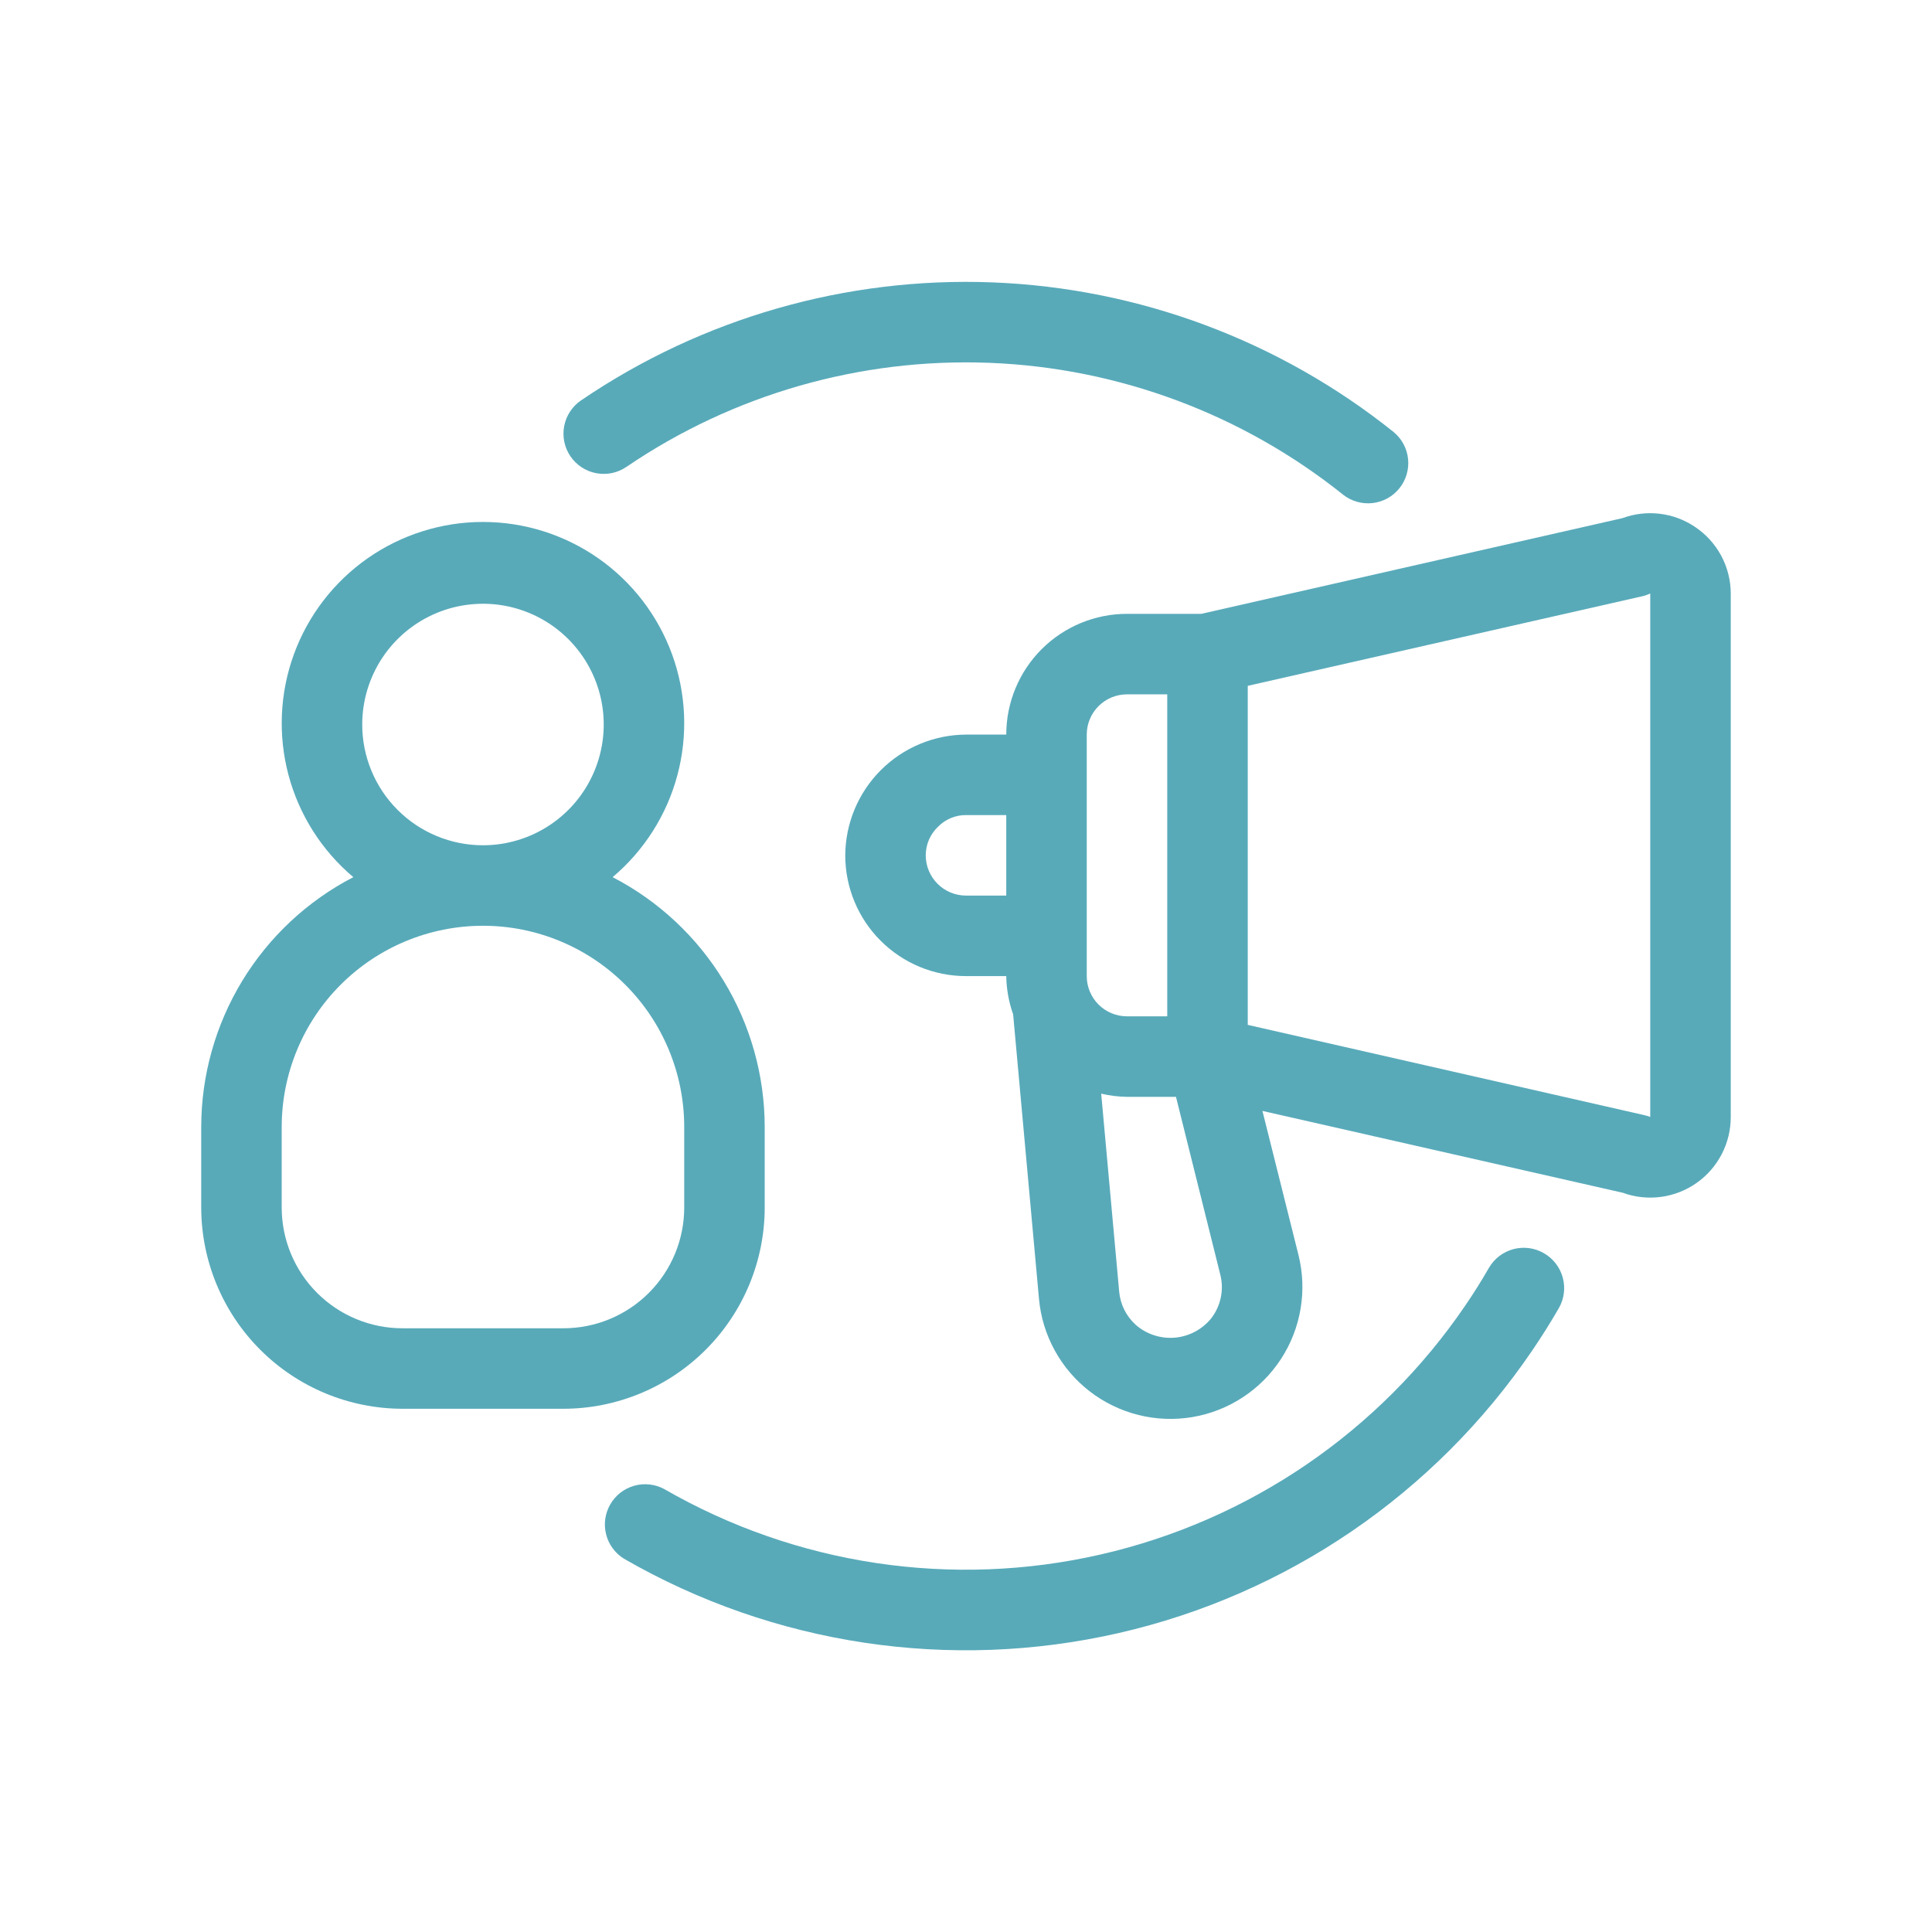 <svg width="80" height="80" viewBox="0 0 80 80" fill="none" xmlns="http://www.w3.org/2000/svg">
<path d="M31.665 50.001V46.667C31.663 44.531 31.075 42.437 29.964 40.612C28.854 38.788 27.264 37.303 25.367 36.321C26.674 35.219 27.611 33.743 28.051 32.092C28.491 30.441 28.413 28.695 27.827 27.089C27.241 25.484 26.175 24.098 24.775 23.118C23.375 22.139 21.707 21.613 19.999 21.613C18.29 21.613 16.622 22.139 15.222 23.118C13.822 24.098 12.757 25.484 12.171 27.089C11.585 28.695 11.506 30.441 11.946 32.092C12.386 33.743 13.323 35.219 14.63 36.321C12.734 37.303 11.144 38.788 10.033 40.612C8.923 42.437 8.334 44.531 8.332 46.667V50.001C8.335 52.21 9.214 54.328 10.776 55.89C12.338 57.452 14.456 58.331 16.665 58.334H23.332C25.541 58.331 27.66 57.452 29.222 55.89C30.784 54.328 31.663 52.21 31.665 50.001ZM14.999 30C14.999 29.012 15.292 28.045 15.841 27.223C16.391 26.4 17.172 25.759 18.085 25.381C18.999 25.003 20.004 24.904 20.974 25.096C21.944 25.29 22.835 25.765 23.534 26.465C24.233 27.164 24.71 28.055 24.903 29.025C25.096 29.995 24.997 31 24.618 31.914C24.24 32.828 23.599 33.608 22.776 34.158C21.954 34.707 20.988 35.001 19.999 35.001C18.673 35.001 17.401 34.474 16.463 33.536C15.525 32.598 14.999 31.326 14.999 30ZM28.332 50.001C28.332 51.327 27.805 52.598 26.867 53.536C25.93 54.474 24.658 55.001 23.332 55.001H16.665C15.339 55.001 14.068 54.474 13.13 53.536C12.192 52.598 11.665 51.327 11.665 50.001V46.667C11.665 44.457 12.543 42.337 14.106 40.775C15.669 39.212 17.789 38.334 19.999 38.334C22.209 38.334 24.328 39.212 25.891 40.775C27.454 42.337 28.332 44.457 28.332 46.667V50.001Z" fill="#58AAB9"/>
<path d="M70.167 21.805C69.733 21.516 69.237 21.333 68.719 21.273C68.201 21.212 67.676 21.274 67.187 21.454L49.742 25.418H46.667C45.34 25.418 44.069 25.945 43.131 26.882C42.194 27.82 41.667 29.092 41.667 30.418H40C38.676 30.425 37.409 30.954 36.473 31.89C35.536 32.827 35.008 34.094 35 35.418C35 36.744 35.527 38.016 36.465 38.953C37.402 39.891 38.674 40.418 40 40.418H41.667C41.675 40.958 41.772 41.493 41.952 42.003L43.022 53.779C43.089 54.53 43.311 55.258 43.674 55.918C44.036 56.579 44.531 57.157 45.128 57.617C45.724 58.077 46.41 58.409 47.141 58.591C47.871 58.774 48.632 58.803 49.375 58.678C50.118 58.552 50.827 58.275 51.457 57.862C52.087 57.45 52.626 56.911 53.038 56.281C53.45 55.651 53.728 54.942 53.853 54.199C53.979 53.456 53.949 52.695 53.767 51.965L52.275 46.001L67.193 49.389C67.697 49.573 68.238 49.632 68.77 49.562C69.302 49.492 69.809 49.294 70.248 48.986C70.687 48.678 71.045 48.269 71.292 47.792C71.539 47.316 71.668 46.788 71.667 46.251V24.584C71.667 24.033 71.53 23.49 71.268 23.005C71.006 22.52 70.628 22.107 70.167 21.805ZM45 30.418C45 29.976 45.175 29.552 45.488 29.239C45.801 28.927 46.225 28.751 46.667 28.751H48.333V42.084H46.667C46.225 42.084 45.801 41.909 45.488 41.596C45.175 41.284 45 40.86 45 40.418V30.418ZM40 37.084C39.558 37.084 39.134 36.909 38.822 36.596C38.509 36.284 38.333 35.86 38.333 35.418C38.333 35.196 38.378 34.976 38.465 34.773C38.553 34.569 38.682 34.385 38.843 34.233C38.994 34.079 39.174 33.956 39.373 33.874C39.571 33.791 39.785 33.749 40 33.751H41.667V37.084H40ZM50.147 54.598C49.962 54.824 49.734 55.01 49.476 55.146C49.218 55.282 48.935 55.365 48.645 55.39C48.354 55.414 48.062 55.38 47.785 55.289C47.508 55.199 47.252 55.053 47.032 54.861C46.636 54.506 46.39 54.014 46.343 53.484L45.598 45.286C45.949 45.369 46.307 45.413 46.667 45.418H48.695L50.528 52.773C50.609 53.086 50.616 53.413 50.55 53.73C50.484 54.046 50.346 54.343 50.147 54.598ZM68.053 46.168L51.667 42.438V28.399L68.053 24.678C68.149 24.651 68.243 24.617 68.333 24.576V24.584V46.251C68.243 46.215 68.149 46.188 68.053 46.168Z" fill="#58AAB9"/>
<path d="M25.937 19.334C30.358 16.326 35.628 14.816 40.971 15.024C46.314 15.232 51.45 17.148 55.624 20.491C55.969 20.759 56.407 20.881 56.842 20.83C57.277 20.779 57.675 20.559 57.948 20.217C58.222 19.875 58.35 19.439 58.305 19.003C58.26 18.568 58.045 18.167 57.707 17.889C52.976 14.101 47.156 11.929 41.099 11.693C35.044 11.458 29.072 13.17 24.06 16.579C23.695 16.828 23.444 17.211 23.361 17.646C23.279 18.08 23.372 18.529 23.621 18.895C23.87 19.26 24.254 19.512 24.688 19.594C25.122 19.676 25.572 19.583 25.937 19.334Z" fill="#58AAB9"/>
<path d="M63.928 51.891C63.545 51.67 63.09 51.61 62.664 51.725C62.237 51.839 61.873 52.119 61.652 52.501C61.345 53.035 61.018 53.556 60.67 54.065C57.118 59.28 51.727 62.96 45.576 64.368C39.426 65.776 32.97 64.808 27.503 61.658C27.122 61.453 26.675 61.404 26.258 61.522C25.841 61.641 25.487 61.917 25.27 62.292C25.054 62.667 24.991 63.112 25.097 63.532C25.203 63.953 25.468 64.315 25.837 64.543C32.033 68.117 39.35 69.216 46.323 67.621C53.295 66.025 59.407 61.854 63.433 55.941C63.825 55.365 64.198 54.775 64.548 54.168C64.657 53.978 64.728 53.768 64.755 53.551C64.784 53.333 64.768 53.113 64.71 52.901C64.653 52.69 64.554 52.492 64.42 52.318C64.286 52.145 64.119 52 63.928 51.891Z" fill="#58AAB9"/>
</svg>
